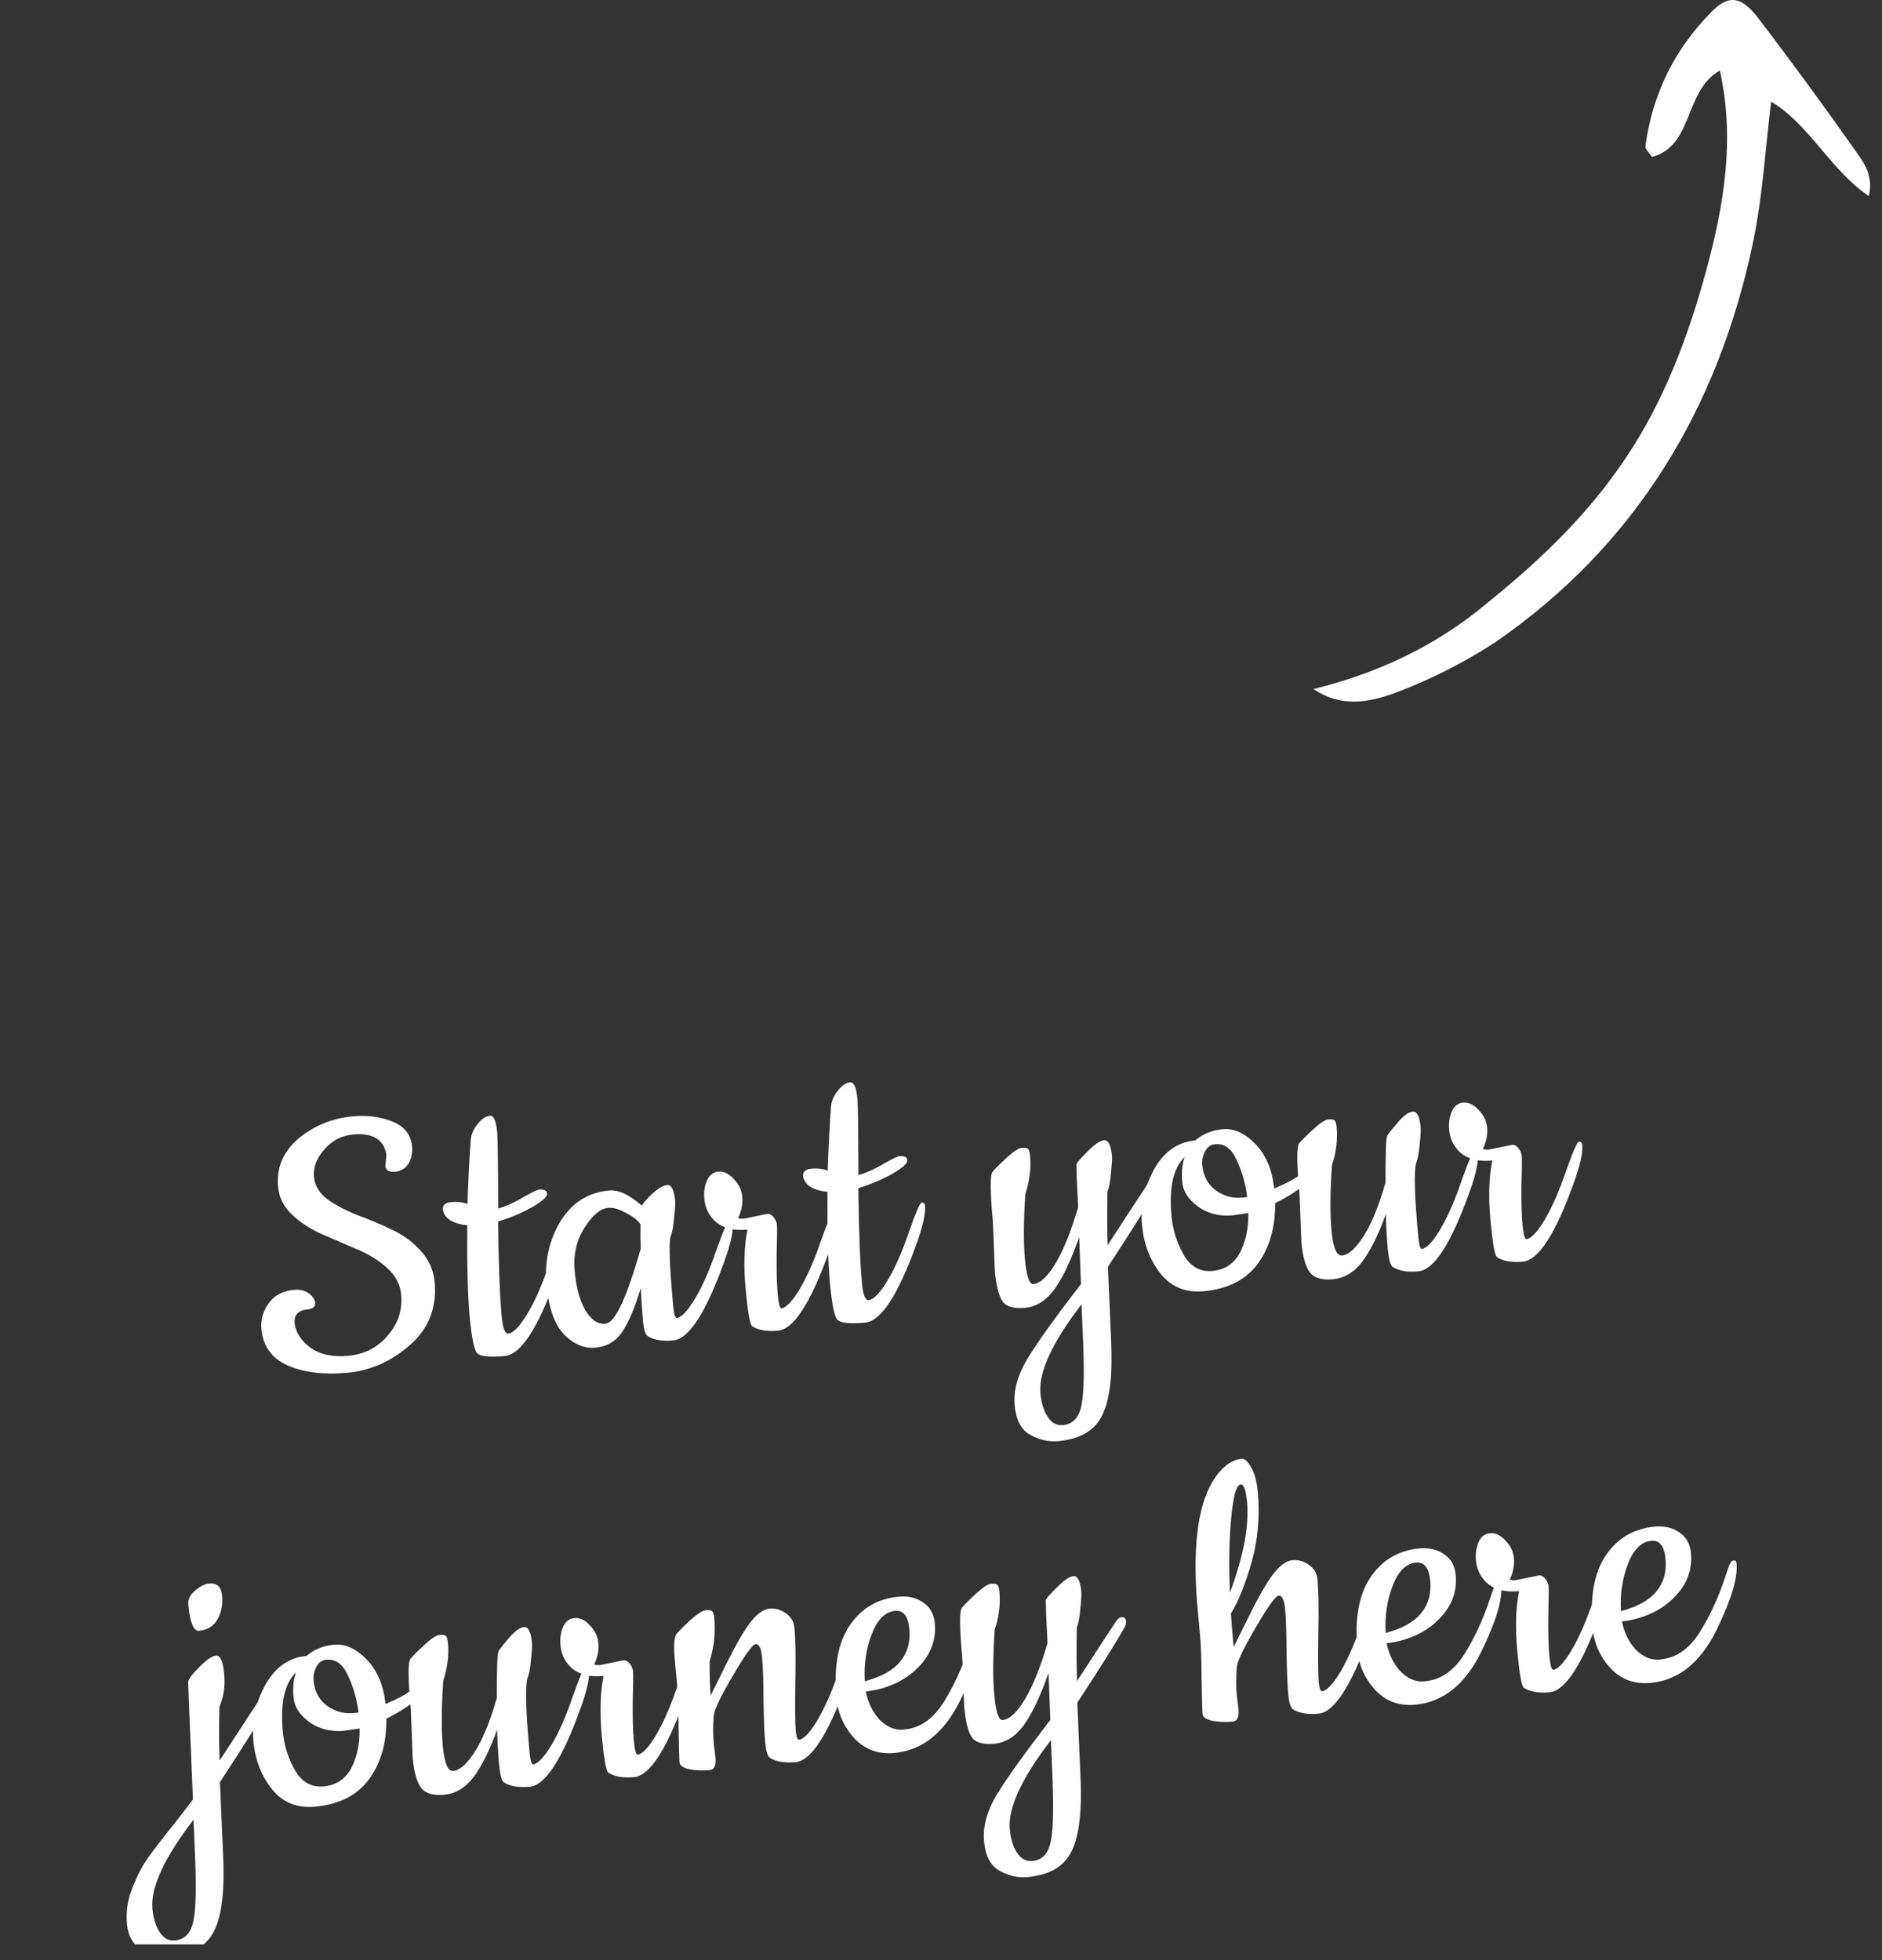 <svg width="96" height="100" viewBox="0 0 96 100" fill="none" xmlns="http://www.w3.org/2000/svg">
<rect x="0" y="0" width="96" height="100" fill="#333333" stroke="none"/>
<g clip-path="url(#clip0_32_21)">
<g clip-path="url(#clip1_32_21)">
<path d="M67 35.153C68.431 36.126 69.862 35.819 71.146 35.358C72.922 34.692 74.65 33.821 76.229 32.796C83.385 27.879 87.679 20.861 89.455 12.204C89.899 10.001 90.047 7.696 90.344 5.186C92.318 6.364 93.354 8.669 95.328 10.001C95.575 8.977 95.081 8.311 94.687 7.747C93.058 5.442 91.38 3.137 89.653 0.883C88.814 -0.192 88.172 -0.295 87.284 0.627C85.408 2.522 84.273 4.828 83.928 7.491C83.928 7.594 84.076 7.747 84.273 8.004C86.395 7.44 85.902 4.623 87.728 3.598C88.518 7.133 87.925 10.514 87.037 13.792C86.099 17.224 84.865 20.502 82.891 23.422C80.967 26.291 78.548 28.596 75.883 30.747C73.268 32.95 70.307 34.333 67 35.153Z" fill="white"/>
</g>
<path d="M19.655 59.494L19.712 58.914C19.581 58.131 19.011 57.786 18.003 57.879C17.419 57.934 16.928 58.193 16.529 58.657C16.143 59.105 15.972 59.563 16.015 60.03C16.057 60.483 16.284 60.867 16.697 61.182C17.122 61.481 17.618 61.745 18.184 61.972C18.763 62.184 19.338 62.425 19.908 62.696C20.491 62.951 20.996 63.31 21.422 63.771C21.862 64.231 22.111 64.775 22.17 65.403C22.29 66.703 21.874 67.772 20.921 68.612C19.967 69.451 18.899 69.926 17.716 70.036C16.533 70.145 15.528 70.025 14.7 69.675C13.871 69.31 13.416 68.689 13.334 67.813C13.291 67.345 13.412 66.907 13.698 66.498C13.985 66.088 14.427 65.856 15.026 65.8C15.259 65.778 15.477 65.824 15.679 65.938C15.881 66.052 16.015 66.216 16.079 66.431C16.099 66.651 15.978 66.772 15.715 66.797C15.218 66.843 14.99 67.078 15.029 67.501C15.088 67.982 15.355 68.399 15.83 68.752C16.319 69.105 16.965 69.244 17.768 69.169C18.586 69.093 19.254 68.752 19.772 68.144C20.305 67.535 20.535 66.836 20.462 66.047C20.413 65.522 20.172 65.065 19.738 64.678C19.305 64.291 18.797 63.977 18.215 63.737C17.632 63.482 17.041 63.227 16.443 62.973C15.86 62.718 15.35 62.389 14.915 61.988C14.48 61.586 14.237 61.108 14.186 60.553C14.095 59.575 14.439 58.755 15.217 58.093C16.01 57.431 16.94 57.05 18.006 56.951C18.721 56.885 19.385 56.971 19.996 57.209C20.607 57.446 20.948 57.864 21.018 58.462C21.05 58.812 20.99 59.112 20.836 59.362C20.683 59.612 20.453 59.751 20.146 59.78C19.854 59.807 19.69 59.711 19.655 59.494ZM28.351 65.228C27.425 67.788 26.56 69.105 25.757 69.18C24.968 69.253 24.492 69.201 24.329 69.025C24.18 68.847 24.056 68.225 23.957 67.159C23.858 66.093 23.817 64.543 23.835 62.509C23.091 62.43 22.676 62.167 22.591 61.718C22.569 61.485 22.712 61.353 23.018 61.325C23.325 61.297 23.601 61.33 23.845 61.425C23.879 60.361 23.933 59.281 24.009 58.184C24.027 57.903 24.141 57.627 24.352 57.357C24.562 57.087 24.777 56.942 24.996 56.922C25.186 56.904 25.309 57.195 25.364 57.793C25.39 58.071 25.406 59.358 25.413 61.655C25.8 61.546 26.218 61.36 26.665 61.097C27.126 60.834 27.401 60.698 27.489 60.69C27.752 60.665 27.89 60.733 27.905 60.894C27.933 61.039 27.682 61.268 27.152 61.583C26.62 61.882 26.038 62.128 25.408 62.319C25.43 64.467 25.492 66.089 25.594 67.184C25.648 67.769 25.763 68.052 25.938 68.036C26.2 67.997 26.522 67.658 26.904 67.019C27.287 66.379 27.646 65.565 27.982 64.577C28.33 63.572 28.549 63.066 28.636 63.058C28.738 63.048 28.795 63.102 28.806 63.219C28.844 63.628 28.692 64.297 28.351 65.228ZM34.348 68.383C33.778 68.436 33.337 68.359 33.023 68.153C32.911 68.06 32.836 67.809 32.798 67.4C32.759 66.977 32.722 66.413 32.686 65.709C32.394 66.694 32.08 67.437 31.744 67.94C31.421 68.426 30.967 68.697 30.383 68.751C29.799 68.805 29.263 68.582 28.774 68.083C28.285 67.568 27.986 66.727 27.878 65.559C27.768 64.376 28 63.301 28.573 62.335C29.161 61.367 29.995 60.833 31.076 60.733C31.543 60.689 32.097 60.947 32.738 61.507C32.84 61.335 33.027 61.126 33.299 60.88C33.584 60.618 33.828 60.477 34.033 60.459C34.252 60.438 34.387 60.706 34.439 61.261C34.452 61.407 34.435 61.695 34.386 62.127C34.353 62.557 34.294 62.872 34.209 63.072C34.109 63.42 34.153 64.616 34.343 66.66C34.379 67.055 34.441 67.248 34.529 67.24C34.776 67.202 35.091 66.864 35.473 66.224C35.855 65.57 36.213 64.749 36.549 63.761C36.899 62.771 37.117 62.272 37.205 62.264C37.307 62.254 37.364 62.308 37.375 62.425C37.413 62.833 37.261 63.503 36.92 64.433C35.994 66.993 35.136 68.31 34.348 68.383ZM31.026 61.621C30.617 61.659 30.207 62.006 29.796 62.663C29.399 63.304 29.238 64.033 29.314 64.851C29.39 65.669 29.569 66.33 29.852 66.834C30.149 67.337 30.494 67.57 30.889 67.533C31.371 67.488 31.967 66.218 32.678 63.722C32.682 63.603 32.678 63.405 32.667 63.126C32.669 62.831 32.671 62.61 32.672 62.463C32.519 62.241 32.265 62.044 31.91 61.871C31.569 61.681 31.274 61.598 31.026 61.621ZM37.944 62.173L39.136 61.93C39.253 61.919 39.362 61.975 39.461 62.099C39.561 62.222 39.618 62.356 39.632 62.502C39.645 62.648 39.64 63.15 39.616 64.006C39.607 64.862 39.626 65.537 39.672 66.034C39.716 66.516 39.782 66.753 39.87 66.745C40.117 66.707 40.432 66.368 40.814 65.729C41.196 65.075 41.554 64.254 41.889 63.265C42.24 62.275 42.459 61.776 42.546 61.768C42.648 61.759 42.705 61.812 42.716 61.929C42.754 62.338 42.602 63.008 42.261 63.938C41.335 66.498 40.477 67.815 39.689 67.888C39.119 67.941 38.678 67.864 38.364 67.657C38.252 67.565 38.142 66.934 38.034 65.766C37.926 64.598 37.957 63.586 38.128 62.73C37.281 62.809 36.664 62.593 36.279 62.084C36.078 61.823 35.961 61.517 35.928 61.167C35.896 60.816 35.94 60.503 36.062 60.226C36.184 59.95 36.376 59.8 36.639 59.775C36.916 59.749 37.178 59.872 37.424 60.144C37.684 60.4 37.83 60.703 37.862 61.054C37.895 61.404 37.825 61.764 37.653 62.134C37.715 62.172 37.812 62.185 37.944 62.173ZM46.727 63.524C45.801 66.084 44.937 67.402 44.133 67.476C43.345 67.549 42.868 67.498 42.705 67.321C42.556 67.144 42.432 66.522 42.333 65.456C42.234 64.39 42.194 62.839 42.211 60.805C41.468 60.727 41.053 60.463 40.967 60.015C40.945 59.781 41.088 59.65 41.395 59.621C41.701 59.593 41.977 59.626 42.221 59.722C42.255 58.658 42.31 57.578 42.385 56.481C42.403 56.199 42.517 55.923 42.728 55.653C42.938 55.383 43.153 55.238 43.372 55.218C43.562 55.2 43.685 55.491 43.74 56.09C43.766 56.367 43.782 57.655 43.789 59.952C44.177 59.842 44.594 59.656 45.041 59.394C45.503 59.13 45.777 58.994 45.865 58.986C46.128 58.962 46.267 59.03 46.282 59.191C46.31 59.335 46.059 59.565 45.528 59.879C44.996 60.179 44.415 60.424 43.784 60.615C43.807 62.764 43.869 64.385 43.97 65.481C44.025 66.065 44.139 66.349 44.314 66.333C44.576 66.294 44.898 65.954 45.281 65.315C45.663 64.676 46.022 63.862 46.358 62.873C46.707 61.869 46.925 61.362 47.012 61.354C47.115 61.345 47.171 61.398 47.182 61.515C47.22 61.924 47.068 62.594 46.727 63.524ZM50.746 64.831L50.65 62.365C50.505 60.802 50.499 59.941 50.631 59.782C50.764 59.622 51 59.386 51.339 59.075C51.692 58.748 51.948 58.577 52.109 58.562C52.284 58.546 52.397 58.565 52.446 58.619C52.495 58.673 52.528 58.788 52.544 58.963C52.602 59.591 52.522 60.239 52.304 60.908C52.21 62.272 52.203 63.385 52.282 64.246C52.362 65.108 52.505 65.529 52.709 65.51C53.059 65.478 53.433 65.134 53.828 64.478C54.238 63.807 54.627 62.843 54.996 61.586C54.981 61.264 54.965 60.926 54.947 60.575C54.928 60.208 54.918 59.944 54.918 59.782C54.916 59.605 54.912 59.48 54.905 59.407C54.913 59.333 55.099 59.117 55.464 58.759C55.827 58.387 56.111 58.191 56.315 58.172C56.534 58.152 56.669 58.419 56.721 58.974C56.734 59.12 56.717 59.409 56.669 59.84C56.635 60.271 56.575 60.586 56.491 60.785C56.47 61.833 56.474 62.745 56.502 63.523C57.765 61.58 58.436 60.553 58.514 60.443C58.607 60.331 58.69 60.272 58.763 60.265C58.909 60.251 58.988 60.318 59.002 60.464C59.01 60.551 58.99 60.649 58.941 60.757C58.537 61.486 57.729 62.776 56.516 64.627C56.589 66.373 56.64 67.561 56.669 68.192C56.768 70.053 56.626 71.378 56.242 72.164C55.875 72.964 55.121 73.417 53.982 73.523C53.486 73.569 53.004 73.459 52.537 73.193C52.087 72.94 51.827 72.441 51.758 71.696C51.69 70.966 51.898 70.188 52.381 69.363C52.879 68.536 53.798 67.25 55.139 65.506L55.049 63.106C54.654 64.247 54.242 65.125 53.813 65.739C53.382 66.339 52.875 66.666 52.291 66.72C51.707 66.774 51.321 66.662 51.133 66.385C50.945 66.108 50.816 65.59 50.746 64.831ZM55.169 66.541C53.67 68.492 52.971 70.008 53.072 71.088C53.117 71.585 53.243 71.986 53.448 72.291C53.653 72.596 53.909 72.734 54.216 72.706C54.683 72.662 54.988 72.376 55.13 71.848C55.273 71.319 55.315 70.269 55.258 68.698L55.169 66.541ZM64.997 60.637C65.564 60.393 65.95 60.195 66.157 60.043C66.377 59.876 66.542 59.75 66.652 59.666L66.901 59.488C66.97 59.438 67.026 59.41 67.07 59.406C67.187 59.395 67.252 59.456 67.264 59.587C67.276 59.719 67.071 59.973 66.65 60.351C66.227 60.715 65.692 61.059 65.044 61.384C65.056 62.62 64.761 63.649 64.159 64.471C63.558 65.292 62.637 65.761 61.395 65.876C60.49 65.96 59.763 65.666 59.215 64.995C58.665 64.31 58.346 63.485 58.256 62.521C58.165 61.543 58.365 60.596 58.855 59.682C59.359 58.766 60.064 58.266 60.969 58.182C61.351 57.852 61.819 57.662 62.374 57.61C62.944 57.557 63.497 57.808 64.035 58.362C64.572 58.916 64.893 59.675 64.997 60.637ZM63.677 61.886L62.892 62.003C62.22 62.065 61.633 61.921 61.129 61.57C60.623 61.205 60.348 60.781 60.304 60.299C60.259 59.817 60.301 59.393 60.429 59.028C59.847 59.583 59.624 60.59 59.759 62.05C59.824 62.752 60.032 63.41 60.384 64.025C60.734 64.626 61.224 64.897 61.852 64.839C62.48 64.781 62.944 64.473 63.246 63.915C63.547 63.342 63.69 62.666 63.677 61.886ZM61.981 58.376C61.748 58.397 61.575 58.524 61.464 58.755C61.352 58.972 61.307 59.204 61.33 59.452C61.38 59.993 61.603 60.414 61.999 60.716C62.41 61.017 62.864 61.144 63.361 61.098L63.623 61.074C63.528 60.361 63.343 59.722 63.07 59.158C62.812 58.593 62.449 58.332 61.981 58.376ZM66.384 63.381L66.288 60.915C66.143 59.352 66.137 58.491 66.269 58.332C66.402 58.172 66.638 57.937 66.977 57.625C67.33 57.298 67.586 57.127 67.747 57.112C67.922 57.096 68.034 57.115 68.084 57.169C68.133 57.224 68.166 57.338 68.182 57.514C68.24 58.142 68.16 58.79 67.942 59.458C67.848 60.822 67.841 61.935 67.921 62.796C68 63.658 68.179 64.076 68.457 64.05C68.792 64.019 69.16 63.69 69.558 63.064C69.957 62.438 70.329 61.527 70.675 60.332C70.671 58.859 70.7 58.061 70.762 57.937C70.839 57.812 71.024 57.582 71.317 57.245C71.609 56.909 71.858 56.731 72.062 56.712C72.282 56.692 72.417 56.959 72.468 57.514C72.482 57.66 72.464 57.949 72.416 58.38C72.382 58.811 72.323 59.126 72.239 59.325C72.116 59.749 72.153 61.019 72.349 63.137C72.385 63.531 72.448 63.724 72.535 63.716C72.782 63.679 73.097 63.34 73.479 62.701C73.861 62.047 74.219 61.225 74.555 60.237C74.905 59.247 75.124 58.748 75.211 58.74C75.313 58.73 75.37 58.784 75.381 58.901C75.419 59.31 75.267 59.98 74.926 60.91C74 63.47 73.142 64.787 72.354 64.86C71.784 64.913 71.343 64.836 71.029 64.629C70.917 64.537 70.837 64.227 70.788 63.702C70.74 63.176 70.707 62.59 70.692 61.943C70.316 62.979 69.919 63.782 69.501 64.351C69.081 64.906 68.579 65.21 67.995 65.264C67.425 65.317 67.031 65.199 66.813 64.91C66.594 64.621 66.451 64.111 66.384 63.381ZM75.937 58.651L77.13 58.407C77.247 58.397 77.355 58.453 77.455 58.576C77.555 58.7 77.611 58.834 77.625 58.98C77.638 59.126 77.633 59.627 77.609 60.484C77.6 61.339 77.619 62.015 77.665 62.512C77.71 62.993 77.776 63.23 77.863 63.222C78.11 63.185 78.425 62.846 78.808 62.207C79.189 61.553 79.547 60.731 79.883 59.743C80.233 58.753 80.452 58.254 80.54 58.246C80.642 58.236 80.698 58.29 80.709 58.407C80.747 58.816 80.596 59.486 80.254 60.416C79.328 62.976 78.471 64.293 77.682 64.366C77.113 64.419 76.671 64.342 76.357 64.135C76.246 64.043 76.135 63.412 76.027 62.244C75.919 61.075 75.95 60.063 76.121 59.208C75.274 59.286 74.658 59.071 74.272 58.562C74.071 58.301 73.954 57.995 73.922 57.644C73.889 57.294 73.934 56.98 74.055 56.704C74.177 56.428 74.369 56.277 74.632 56.253C74.91 56.227 75.171 56.35 75.418 56.622C75.677 56.878 75.823 57.181 75.856 57.531C75.888 57.882 75.818 58.242 75.646 58.611C75.709 58.65 75.806 58.663 75.937 58.651ZM9.842 91.799C9.678 87.956 9.596 85.96 9.597 85.813C9.612 85.664 9.803 85.411 10.167 85.053C10.53 84.68 10.814 84.485 11.018 84.466C11.238 84.445 11.376 84.749 11.434 85.377C11.493 86.005 11.413 86.572 11.194 87.079C11.166 88.201 11.169 89.114 11.205 89.817C12.469 87.874 13.139 86.847 13.217 86.736C13.31 86.625 13.393 86.565 13.466 86.559C13.612 86.545 13.692 86.611 13.706 86.757C13.714 86.845 13.693 86.943 13.644 87.05C13.241 87.78 12.432 89.07 11.219 90.921C11.293 92.667 11.344 93.855 11.373 94.486C11.472 96.347 11.329 97.671 10.946 98.458C10.578 99.258 9.825 99.711 8.686 99.817C8.189 99.863 7.715 99.752 7.263 99.484C6.798 99.233 6.535 98.786 6.476 98.143C6.417 97.515 6.515 96.895 6.767 96.282C7.005 95.671 7.274 95.16 7.575 94.749C7.861 94.34 8.269 93.809 8.797 93.156C9.311 92.504 9.66 92.052 9.842 91.799ZM9.872 92.835C8.374 94.786 7.675 96.302 7.775 97.382C7.821 97.879 7.947 98.279 8.152 98.585C8.357 98.89 8.612 99.028 8.919 98.999C9.386 98.956 9.691 98.67 9.834 98.141C9.976 97.613 10.019 96.563 9.962 94.992L9.872 92.835ZM9.606 81.857C9.581 81.594 9.699 81.355 9.959 81.139C10.219 80.924 10.458 80.806 10.677 80.785C11.072 80.749 11.29 80.957 11.332 81.41C11.374 81.862 11.293 82.267 11.091 82.625C10.887 82.968 10.573 83.159 10.15 83.198C9.872 83.224 9.691 82.777 9.606 81.857ZM19.665 86.934C20.231 86.69 20.618 86.492 20.825 86.34C21.045 86.173 21.21 86.047 21.32 85.963L21.569 85.785C21.638 85.735 21.694 85.707 21.738 85.703C21.855 85.693 21.919 85.753 21.931 85.884C21.944 86.016 21.739 86.27 21.317 86.648C20.894 87.011 20.359 87.356 19.712 87.681C19.723 88.917 19.428 89.946 18.827 90.768C18.226 91.589 17.304 92.058 16.063 92.173C15.157 92.257 14.431 91.963 13.882 91.292C13.333 90.607 13.013 89.782 12.924 88.818C12.833 87.84 13.033 86.893 13.522 85.979C14.026 85.063 14.731 84.563 15.637 84.479C16.019 84.149 16.487 83.959 17.042 83.907C17.611 83.854 18.165 84.105 18.702 84.659C19.24 85.213 19.561 85.972 19.665 86.934ZM18.344 88.183L17.56 88.3C16.888 88.362 16.3 88.218 15.796 87.867C15.291 87.501 15.016 87.078 14.971 86.596C14.927 86.114 14.968 85.69 15.097 85.325C14.515 85.88 14.291 86.887 14.427 88.348C14.492 89.049 14.7 89.707 15.052 90.322C15.402 90.923 15.891 91.195 16.519 91.136C17.147 91.078 17.612 90.77 17.914 90.212C18.214 89.639 18.358 88.963 18.344 88.183ZM16.649 84.673C16.415 84.694 16.243 84.821 16.132 85.052C16.019 85.269 15.975 85.501 15.998 85.749C16.048 86.29 16.271 86.711 16.667 87.013C17.078 87.314 17.532 87.441 18.028 87.395L18.291 87.371C18.195 86.658 18.011 86.019 17.738 85.456C17.479 84.89 17.116 84.629 16.649 84.673ZM21.051 89.678L20.955 87.212C20.811 85.649 20.804 84.788 20.937 84.629C21.069 84.469 21.305 84.234 21.645 83.922C21.997 83.595 22.254 83.424 22.415 83.409C22.59 83.393 22.702 83.412 22.751 83.466C22.8 83.521 22.833 83.635 22.849 83.811C22.908 84.439 22.828 85.087 22.61 85.755C22.515 87.119 22.508 88.232 22.588 89.093C22.668 89.955 22.847 90.373 23.124 90.347C23.46 90.316 23.827 89.987 24.226 89.361C24.624 88.735 24.997 87.824 25.342 86.629C25.338 85.156 25.367 84.358 25.43 84.234C25.506 84.109 25.691 83.879 25.984 83.542C26.277 83.206 26.526 83.028 26.73 83.009C26.949 82.989 27.084 83.256 27.136 83.811C27.149 83.957 27.132 84.246 27.084 84.677C27.05 85.108 26.991 85.423 26.906 85.622C26.783 86.046 26.82 87.316 27.016 89.434C27.053 89.828 27.115 90.021 27.203 90.013C27.45 89.976 27.764 89.637 28.147 88.998C28.528 88.344 28.887 87.523 29.222 86.534C29.572 85.544 29.791 85.045 29.879 85.037C29.981 85.028 30.038 85.081 30.048 85.198C30.086 85.607 29.935 86.276 29.594 87.207C28.668 89.767 27.81 91.084 27.021 91.157C26.452 91.21 26.01 91.133 25.697 90.926C25.585 90.834 25.505 90.524 25.456 89.999C25.407 89.473 25.375 88.887 25.359 88.24C24.984 89.276 24.587 90.079 24.168 90.648C23.748 91.203 23.246 91.507 22.662 91.561C22.093 91.614 21.699 91.496 21.48 91.207C21.262 90.918 21.119 90.408 21.051 89.678ZM30.605 84.948L31.797 84.704C31.914 84.694 32.023 84.75 32.122 84.873C32.222 84.996 32.279 85.131 32.292 85.277C32.306 85.423 32.301 85.925 32.277 86.781C32.268 87.636 32.286 88.312 32.333 88.809C32.377 89.291 32.443 89.528 32.531 89.519C32.778 89.482 33.093 89.143 33.475 88.504C33.856 87.85 34.215 87.029 34.55 86.04C34.901 85.05 35.119 84.551 35.207 84.543C35.309 84.534 35.366 84.587 35.377 84.704C35.414 85.113 35.263 85.782 34.922 86.713C33.996 89.273 33.138 90.59 32.35 90.663C31.78 90.716 31.339 90.639 31.025 90.432C30.913 90.34 30.803 89.709 30.695 88.541C30.587 87.372 30.618 86.36 30.789 85.505C29.942 85.584 29.325 85.368 28.939 84.859C28.738 84.598 28.622 84.292 28.589 83.941C28.557 83.591 28.601 83.277 28.723 83.001C28.845 82.725 29.037 82.574 29.3 82.55C29.577 82.524 29.839 82.647 30.085 82.919C30.345 83.175 30.491 83.478 30.523 83.828C30.556 84.179 30.486 84.539 30.314 84.908C30.376 84.947 30.473 84.96 30.605 84.948ZM36.411 88.983L36.496 89.66C36.534 90.069 36.436 90.284 36.203 90.306C35.852 90.338 35.512 90.326 35.183 90.268C34.852 90.195 34.679 90.079 34.664 89.918C34.648 89.743 34.631 89.163 34.613 88.177C34.609 87.176 34.584 86.427 34.538 85.931L34.418 84.638C34.353 83.937 34.387 83.507 34.519 83.347C34.652 83.188 34.888 82.952 35.227 82.641C35.581 82.328 35.838 82.165 35.999 82.15C36.174 82.133 36.286 82.153 36.336 82.207C36.385 82.261 36.417 82.369 36.432 82.529C36.504 83.303 36.425 84.047 36.197 84.761C36.201 85.6 36.218 86.18 36.248 86.501C36.298 86.408 36.559 85.883 37.03 84.926C37.501 83.969 37.906 83.262 38.247 82.803C38.602 82.343 38.933 82.099 39.239 82.07C39.546 82.042 39.826 82.119 40.078 82.302C40.346 82.483 40.493 82.727 40.522 83.034C40.581 83.677 40.596 84.633 40.567 85.902C40.55 87.156 40.558 87.95 40.589 88.286C40.619 88.608 40.678 88.764 40.765 88.756C41.012 88.718 41.327 88.38 41.709 87.74C42.091 87.087 42.449 86.265 42.785 85.277C43.135 84.287 43.353 83.788 43.441 83.78C43.543 83.77 43.6 83.824 43.611 83.941C43.649 84.35 43.497 85.019 43.156 85.949C42.23 88.51 41.373 89.826 40.584 89.9C40.014 89.952 39.573 89.876 39.259 89.669C39.147 89.576 39.072 89.318 39.032 88.894C38.992 88.456 38.963 87.752 38.947 86.781C38.944 85.795 38.92 85.061 38.875 84.579C38.831 84.097 38.721 83.864 38.545 83.88C38.385 83.895 37.993 84.439 37.371 85.513C36.748 86.573 36.427 87.243 36.409 87.525C36.369 88.044 36.37 88.53 36.411 88.983ZM45.624 89.432C44.806 89.508 44.128 89.262 43.589 88.693C43.049 88.11 42.743 87.424 42.669 86.635C42.522 85.043 42.746 83.807 43.342 82.927C43.938 82.047 44.769 81.558 45.835 81.459C46.332 81.413 46.754 81.514 47.1 81.761C47.446 81.994 47.641 82.345 47.684 82.812C47.765 83.688 47.461 84.46 46.772 85.128C46.096 85.78 45.226 86.17 44.163 86.298C44.274 86.862 44.51 87.341 44.87 87.735C45.244 88.112 45.65 88.281 46.088 88.24C46.526 88.2 46.911 88.061 47.243 87.824C47.574 87.587 47.868 87.265 48.125 86.858C48.664 85.998 49.105 85.037 49.449 83.974C49.541 83.7 49.611 83.502 49.659 83.38C49.721 83.256 49.789 83.191 49.862 83.184C49.949 83.176 49.998 83.231 50.009 83.347C50.077 84.078 49.733 85.214 48.978 86.757C48.159 88.409 47.041 89.301 45.624 89.432ZM44.114 85.772C44.962 85.546 45.564 85.21 45.921 84.765C46.292 84.318 46.447 83.766 46.386 83.109C46.325 82.452 46.083 82.143 45.659 82.182C45.148 82.23 44.75 82.627 44.466 83.375C44.181 84.109 44.063 84.908 44.114 85.772ZM49.183 87.07L49.087 84.604C48.942 83.041 48.936 82.18 49.068 82.021C49.201 81.861 49.437 81.626 49.776 81.314C50.129 80.987 50.385 80.816 50.546 80.801C50.721 80.785 50.833 80.804 50.883 80.858C50.932 80.913 50.965 81.027 50.981 81.203C51.039 81.831 50.959 82.479 50.741 83.147C50.647 84.511 50.639 85.624 50.719 86.485C50.799 87.347 50.941 87.768 51.146 87.749C51.496 87.717 51.87 87.373 52.265 86.718C52.675 86.046 53.064 85.082 53.433 83.826C53.418 83.503 53.402 83.166 53.384 82.814C53.365 82.447 53.355 82.183 53.355 82.021C53.353 81.844 53.349 81.72 53.342 81.647C53.35 81.572 53.536 81.356 53.9 80.998C54.264 80.626 54.547 80.43 54.752 80.411C54.971 80.391 55.106 80.658 55.158 81.213C55.171 81.359 55.154 81.648 55.105 82.08C55.072 82.51 55.012 82.825 54.928 83.024C54.907 84.072 54.911 84.985 54.939 85.763C56.202 83.819 56.873 82.792 56.951 82.682C57.044 82.57 57.127 82.511 57.2 82.504C57.346 82.491 57.425 82.557 57.439 82.703C57.447 82.79 57.427 82.888 57.378 82.996C56.974 83.725 56.166 85.016 54.953 86.866C55.026 88.612 55.077 89.801 55.106 90.431C55.205 92.293 55.063 93.617 54.679 94.404C54.312 95.204 53.558 95.656 52.419 95.762C51.922 95.808 51.441 95.698 50.974 95.432C50.524 95.179 50.264 94.68 50.195 93.936C50.127 93.205 50.335 92.428 50.818 91.602C51.316 90.775 52.235 89.49 53.576 87.745L53.486 85.345C53.091 86.486 52.679 87.364 52.25 87.978C51.819 88.578 51.312 88.905 50.728 88.959C50.144 89.013 49.758 88.902 49.57 88.625C49.382 88.347 49.253 87.829 49.183 87.07ZM53.606 88.781C52.107 90.731 51.408 92.247 51.508 93.328C51.554 93.824 51.68 94.225 51.885 94.53C52.09 94.835 52.346 94.974 52.653 94.945C53.12 94.902 53.425 94.616 53.567 94.087C53.71 93.558 53.752 92.508 53.695 90.938L53.606 88.781ZM63.091 86.509L63.175 87.186C63.213 87.595 63.115 87.811 62.882 87.832C62.531 87.865 62.191 87.852 61.862 87.794C61.531 87.722 61.358 87.605 61.343 87.445C61.327 87.269 61.31 86.689 61.293 85.704C61.288 84.703 61.263 83.954 61.217 83.457L61.099 82.187C60.752 78.448 61.196 76.006 62.431 74.861C62.715 74.599 63.019 74.453 63.34 74.423C63.486 74.409 63.647 74.556 63.823 74.864C63.999 75.172 64.11 75.581 64.158 76.093C64.274 77.348 64.171 78.544 63.849 79.678C63.527 80.813 63.174 81.692 62.79 82.317C62.81 82.684 62.855 83.254 62.927 84.028C62.977 83.935 63.238 83.41 63.709 82.453C64.18 81.496 64.586 80.788 64.926 80.33C65.281 79.87 65.612 79.625 65.919 79.597C66.225 79.568 66.505 79.646 66.757 79.828C67.025 80.01 67.173 80.254 67.201 80.561C67.261 81.203 67.276 82.159 67.246 83.429C67.23 84.682 67.237 85.477 67.268 85.813C67.298 86.134 67.357 86.291 67.444 86.283C67.691 86.245 68.006 85.906 68.389 85.267C68.77 84.613 69.128 83.792 69.464 82.803C69.814 81.813 70.033 81.314 70.12 81.306C70.223 81.297 70.279 81.35 70.29 81.467C70.328 81.876 70.176 82.546 69.835 83.476C68.909 86.036 68.052 87.353 67.263 87.426C66.694 87.479 66.252 87.402 65.938 87.195C65.826 87.103 65.751 86.845 65.712 86.421C65.671 85.983 65.643 85.279 65.626 84.308C65.623 83.321 65.599 82.587 65.555 82.105C65.51 81.623 65.4 81.39 65.225 81.407C65.064 81.421 64.673 81.966 64.05 83.04C63.427 84.099 63.106 84.77 63.088 85.052C63.048 85.571 63.049 86.057 63.091 86.509ZM63.611 76.629C63.554 76.016 63.445 75.717 63.285 75.731C63.022 75.756 62.841 76.59 62.743 78.234C62.692 79.108 62.69 80.117 62.737 81.262C63.432 79.385 63.723 77.841 63.611 76.629ZM72.194 86.969C71.376 87.045 70.698 86.798 70.159 86.23C69.619 85.647 69.312 84.96 69.239 84.172C69.092 82.58 69.316 81.344 69.912 80.464C70.508 79.584 71.339 79.094 72.405 78.996C72.901 78.95 73.323 79.05 73.67 79.298C74.016 79.531 74.21 79.881 74.254 80.349C74.335 81.225 74.031 81.997 73.341 82.665C72.665 83.317 71.796 83.707 70.732 83.835C70.844 84.399 71.079 84.878 71.44 85.271C71.814 85.649 72.22 85.818 72.658 85.777C73.096 85.737 73.481 85.598 73.812 85.361C74.144 85.124 74.438 84.802 74.695 84.395C75.234 83.535 75.675 82.574 76.018 81.511C76.111 81.237 76.181 81.039 76.228 80.917C76.291 80.793 76.358 80.728 76.431 80.721C76.519 80.713 76.568 80.767 76.579 80.884C76.647 81.615 76.303 82.751 75.547 84.294C74.728 85.946 73.611 86.838 72.194 86.969ZM70.684 83.309C71.532 83.083 72.134 82.747 72.49 82.302C72.861 81.855 73.016 81.303 72.956 80.646C72.895 79.989 72.652 79.68 72.229 79.719C71.718 79.766 71.32 80.164 71.036 80.912C70.75 81.646 70.633 82.445 70.684 83.309ZM77.305 80.618L78.498 80.375C78.614 80.364 78.723 80.42 78.823 80.544C78.922 80.667 78.979 80.802 78.993 80.948C79.006 81.094 79.001 81.595 78.977 82.452C78.968 83.307 78.987 83.983 79.033 84.479C79.077 84.961 79.144 85.198 79.231 85.19C79.478 85.152 79.793 84.814 80.175 84.174C80.557 83.52 80.915 82.699 81.251 81.711C81.601 80.721 81.82 80.222 81.907 80.214C82.009 80.204 82.066 80.258 82.077 80.375C82.115 80.784 81.963 81.453 81.622 82.383C80.696 84.944 79.838 86.26 79.05 86.334C78.48 86.386 78.039 86.309 77.725 86.103C77.613 86.01 77.503 85.379 77.395 84.211C77.287 83.043 77.318 82.031 77.489 81.175C76.642 81.254 76.026 81.039 75.64 80.529C75.439 80.268 75.322 79.962 75.289 79.612C75.257 79.261 75.302 78.948 75.423 78.671C75.545 78.395 75.737 78.245 76 78.22C76.277 78.195 76.539 78.318 76.785 78.589C77.045 78.845 77.191 79.148 77.223 79.499C77.256 79.849 77.186 80.209 77.014 80.579C77.076 80.617 77.173 80.63 77.305 80.618ZM84.195 85.856C83.377 85.932 82.699 85.686 82.16 85.117C81.62 84.534 81.314 83.848 81.24 83.059C81.093 81.467 81.317 80.231 81.913 79.351C82.509 78.471 83.34 77.982 84.406 77.883C84.903 77.837 85.324 77.938 85.671 78.185C86.017 78.418 86.212 78.769 86.255 79.236C86.336 80.112 86.032 80.884 85.343 81.552C84.667 82.204 83.797 82.594 82.734 82.722C82.845 83.286 83.081 83.765 83.441 84.159C83.815 84.537 84.221 84.705 84.659 84.665C85.097 84.624 85.482 84.485 85.814 84.248C86.145 84.011 86.439 83.689 86.696 83.283C87.235 82.422 87.676 81.461 88.02 80.398C88.112 80.124 88.182 79.926 88.23 79.804C88.292 79.681 88.36 79.615 88.433 79.609C88.52 79.6 88.57 79.655 88.58 79.772C88.648 80.502 88.304 81.638 87.549 83.181C86.73 84.833 85.612 85.725 84.195 85.856ZM82.685 82.196C83.533 81.97 84.135 81.635 84.492 81.189C84.863 80.742 85.018 80.19 84.957 79.533C84.896 78.876 84.654 78.567 84.23 78.606C83.719 78.654 83.321 79.051 83.037 79.799C82.752 80.533 82.634 81.332 82.685 82.196Z" fill="white"/>
</g>
<defs>
<clipPath id="clip0_32_21">
<rect width="95.394" height="99.201" fill="white"/>
</clipPath>
<clipPath id="clip1_32_21">
<rect width="28.394" height="35.794" fill="white" transform="matrix(1 0 0 -1 67 35.794)"/>
</clipPath>
</defs>
</svg>
